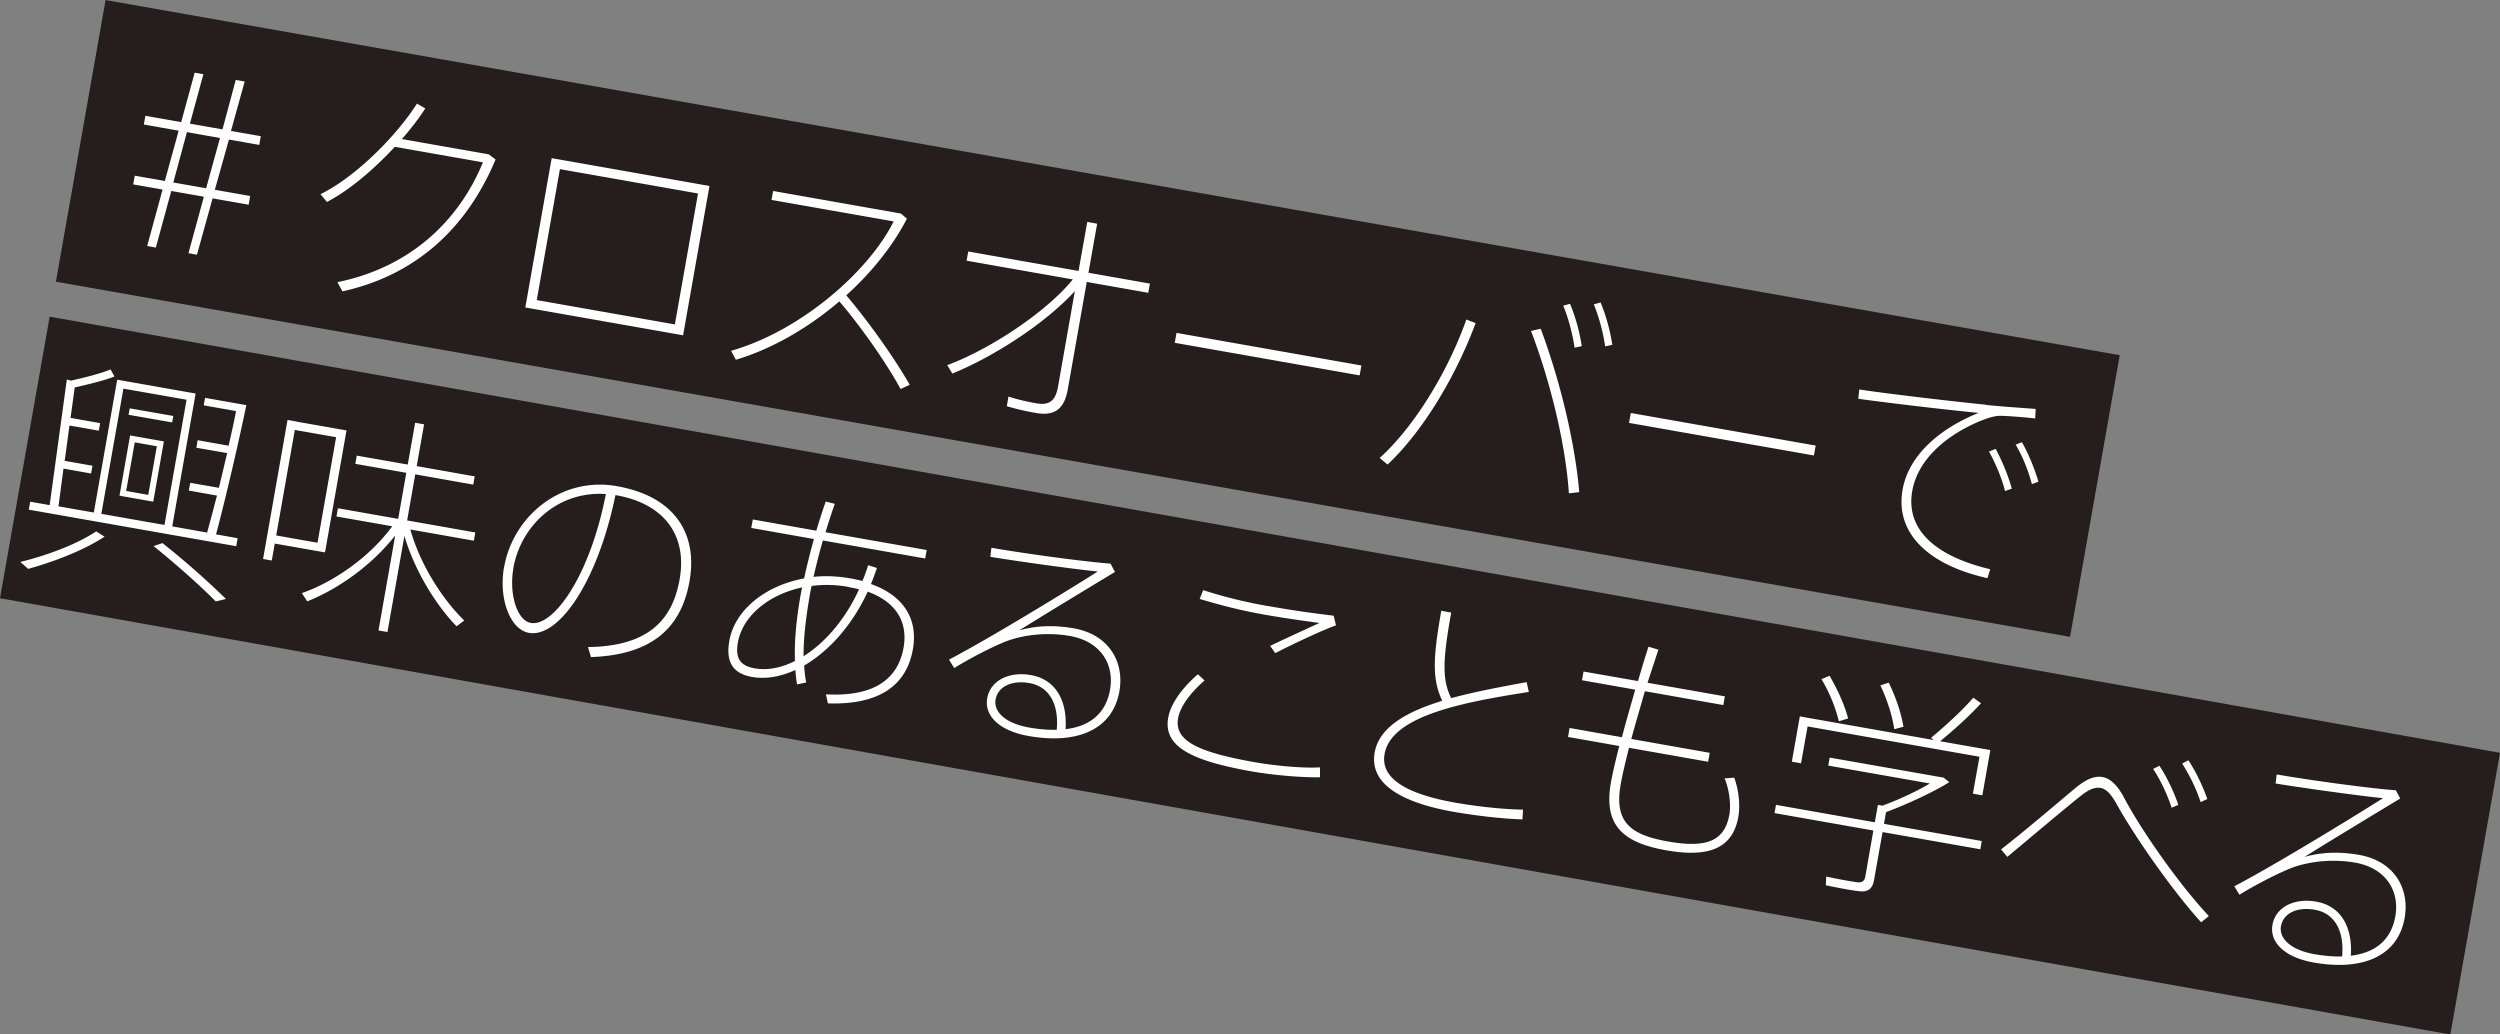 <svg xmlns="http://www.w3.org/2000/svg" width="209.45" height="86.67" viewBox="0 0 209.45 86.67"><rect x="0" y="0" width="209.45" height="86.67" fill="#808080" stroke="none"/><defs><style>.cls-3{fill:#251e1c;mix-blend-mode:multiply}</style></defs><g style="isolation:isolate"><g id="_レイヤー_2" data-name="レイヤー 2"><g id="_レイヤー_1-2" data-name="レイヤー 1"><path class="cls-3" transform="rotate(10 91.136 26.694)" d="M5.46 14.7h171.35v23.96H5.46z"/><path class="cls-3" d="M205.29 86.67L0 50.12l4.16-23.59 205.29 36.54-4.16 23.6z"/><path d="M13.06 20.74l-.73-.13 1.29-4.73-2.46-.43.13-.73 2.52.44 1.16-4.21-2.92-.52.13-.73 3 .53 1.13-4.14.73.13-1.13 4.14 2.73.48 1.11-4.14.75.13-1.15 4.14 2.5.44-.13.73-2.54-.45L18 15.9l2.96.52-.13.73-3.02-.53-1.31 4.72-.71-.13 1.29-4.73-2.73-.48-1.29 4.73zm4.21-4.97l1.16-4.21-2.77-.49-1.14 4.22 2.75.48zm23.69-2.83l.56.42c-2.4 5.74-6.66 9.69-12.83 11.05l-.42-.77c6.08-1.25 10.15-5.09 12.19-10.04l-7.38-1.3c-1.71 1.84-3.77 3.62-5.69 4.62l-.54-.65c3.1-1.53 6.51-5.09 8.08-7.59l.7.4c-.52.82-1.19 1.69-1.96 2.57l7.28 1.28zm18.48 2.64l-2.21 12.51-13.22-2.33 2.21-12.51 13.22 2.33zm-2.9 11.6l1.94-10.97-11.57-2.04-1.94 10.97 11.57 2.04zm19.69 5.05l-.78.36c-1.27-2.33-3.43-5.36-5.13-7.34-2.57 2.2-5.62 3.98-8.67 4.89l-.4-.75c5.8-1.65 11.51-6.61 13.62-10.84l-10.23-1.8.13-.75 10.71 1.89.5.43c-1.15 2.24-2.93 4.48-5.08 6.42 1.79 2.12 3.94 5.09 5.32 7.5zm3.56-.93l-.43-.71c3.5-1.29 8.25-4.39 10.52-7.18l-8.9-1.57.14-.77 9.24 1.63.73-4.11.83.15-.73 4.11 5.15.91-.14.77-5.15-.91-1.59 8.99c-.27 1.54-1 2.28-2.65 1.99-.81-.14-1.67-.33-2.46-.57l.14-.81c.73.25 1.61.44 2.34.57 1.13.2 1.61-.27 1.81-1.39l1.41-8.01c-2.52 2.75-6.82 5.5-10.27 6.91zm34.27-.68l-.15.83-15.49-2.73.15-.83 15.49 2.73zm9.57-3.56c-1.66 4.48-4.44 9.11-7.38 11.86l-.66-.55c2.93-2.65 5.74-7.29 7.26-11.6l.78.3zm8.68 14.17l-.87.1c-.25-3.87-1.45-9.09-3.17-13.6l.81-.19c1.71 4.58 2.9 9.77 3.23 13.69zm-.77-15.77c.46 1.11.8 2.34.98 3.54l-.6.13c-.17-1.16-.52-2.47-.95-3.52l.56-.16zm2.56-.11c.46 1.11.8 2.34.98 3.54l-.6.13c-.17-1.18-.52-2.47-.95-3.52l.56-.16zm18.02 11.98l-.15.83-15.49-2.73.15-.83 15.49 2.73zm14.29-3.4c1.3.13 2.93.24 4.14.33l-.04.8c-.81-.1-2.14-.2-2.81-.22-.51-.03-1.06.15-1.59.35-2.9 1.15-5.42 3.21-5.9 5.94-.57 3.21 1.91 5.47 6.53 6.56l-.23.75c-4.92-1.1-7.76-3.75-7.11-7.42.5-2.83 3.04-5.09 6.37-6.43-2.36-.22-7.35-.8-10.08-1.18l.08-.78c2.6.4 9.02 1.13 10.65 1.28zm.79 3.68c.54 1.01 1.05 2.23 1.35 3.33l-.57.2c-.25-1.04-.8-2.34-1.34-3.31l.55-.22zm2.2-.56c.56.99 1.06 2.21 1.38 3.31l-.55.2c-.28-1.1-.79-2.36-1.36-3.31l.53-.2zM2.35 47.65l-.65-.57c2.13-.52 4.63-1.42 6.36-2.56l.7.44c-1.77 1.17-4.3 2.12-6.4 2.7zm2.97-8.41l-.42 3.18 2.96.52 1.96-11.13 6.57 1.16-1.96 11.13 2.92.52c.25-.87.52-1.95.83-3.1l-2.36-.42.12-.65 2.4.42c.22-.93.46-1.92.69-2.91l-2.58-.45.11-.63 2.59.46c.24-1.01.45-2 .63-2.9l-2.71-.48.11-.63 2.71.48.35.06.4.07c-.68 3.29-1.81 8.12-2.54 10.83l1.81.32-.12.67L2.41 42.7l.12-.67 1.63.29L5.6 31.79l.34.1c1.3-.29 2.61-.63 3.32-.94l.33.59c-.79.32-2.05.63-3.33.92l-.35 2.55 2.48.44-.11.63-2.46-.43-.4 2.96 2.33.41-.12.65-2.31-.41zm8.46 4.74l1.85-10.49-5.29-.93-1.85 10.49 5.29.93zm-3.77-2.45l.89-5.05 2.83.5-.89 5.05-2.83-.5zm3.13-4.14l-1.85-.33-.72 4.07 1.85.33.72-4.07zm-2.37-2.64l.1-.54 3.65.64-.1.54-3.65-.64zm7.31 15.64c-1.36-1.37-3.11-2.93-5.21-4.64l.74-.25a69.22 69.22 0 015.32 4.68l-.85.21zm6.74-15.07l4.21.74-1.8 10.22-4.21-.74-.25 1.42-.73-.13 2.05-11.65.38.07.35.06zm1.78 10.15l1.56-8.84-3.46-.61-1.56 8.84 3.46.61zm12.29 6.52l-.64.48c-1.74-1.79-3.5-4.64-4.37-7.57l-1.42 8.05-.75-.13 1.4-7.96c-1.99 2.54-4.84 4.52-7.37 5.52l-.45-.69c2.64-.92 5.68-3 7.57-5.6l-4.67-.82.12-.69 5.05.89.68-3.86-4.27-.75.12-.69 4.27.75.62-3.5.75.13-.62 3.5 4.86.86-.12.69-4.86-.86-.68 3.86 5.71 1.01-.12.69-5.32-.94c.8 2.9 2.69 5.86 4.52 7.63zm3.35-4.5c.75-4.23 4.75-7.59 9.44-6.76 4.82.85 6.79 3.95 6.09 7.95-.66 3.75-2.95 6.18-8.26 6.37l-.25-.84c5.04-.06 7.08-2.26 7.68-5.68.65-3.67-1.28-6.33-5.32-7.04h-.06c-1.52 7.37-4.79 11.97-7.25 11.53-1.58-.28-2.55-2.87-2.08-5.52v-.02zm.77.14c-.37 2.09.28 4.35 1.47 4.56 1.83.32 4.91-3.77 6.28-10.8-4.01-.27-7.12 2.61-7.76 6.24zm30.45-.02c-.16.47-.32.9-.49 1.32 2.76.98 3.96 2.96 3.51 5.47-.52 2.96-2.73 4.67-7.12 4.53l-.16-.76c3.92.22 6.02-1.2 6.5-3.91.37-2.09-.56-3.8-3-4.69-1.34 2.88-3.3 5.01-5.33 6.19.03.5.09.97.17 1.42l-.76.16c-.07-.39-.12-.79-.14-1.21-1.25.57-2.5.79-3.65.58-1.67-.29-2.18-1.35-1.89-3.01.45-2.58 3-4.64 6.27-5.24.23-1.07.51-2.19.82-3.3l-5.25-.93.13-.71 5.32.94c.25-.83.51-1.65.79-2.44l.76.19c-.27.76-.53 1.57-.78 2.38l8.48 1.49-.13.71-8.57-1.51c-.3 1.04-.56 2.06-.78 3.05.97-.11 1.99-.06 3.05.12.37.06.73.15 1.05.22.17-.43.33-.85.47-1.32l.73.23zm-11.64 6.21c-.22 1.23.11 1.94 1.38 2.17 1.06.19 2.22-.02 3.4-.61-.06-1.6.11-3.43.45-5.39.05-.27.09-.52.16-.78-2.84.61-5 2.41-5.39 4.62zm9.24-4.65a9.883 9.883 0 00-3.06-.08c-.08.32-.14.67-.19.98-.31 1.79-.49 3.44-.49 4.91 1.8-1.13 3.49-3.07 4.65-5.6-.28-.09-.59-.14-.92-.2zm21.99-1.93l.36.68c-2.39 1.44-6.08 3.68-8.02 4.89 1.5-.41 2.93-.45 4.57-.17 2.94.52 4.26 2.81 3.82 5.29-.56 3.17-3.48 4.46-7.61 3.73-2.4-.42-3.73-1.67-3.46-3.17.26-1.46 1.81-2.26 3.67-1.93 2.15.38 3.05 2.26 2.89 4.53 2.07-.25 3.38-1.33 3.73-3.31.37-2.09-.75-4.04-3.37-4.5-1.42-.25-3.19-.23-4.91.3-1.09.34-3.36 1.51-4.78 2.39l-.43-.71c3.21-1.67 9.76-5.67 12.46-7.38-2.1-.21-6.82-.87-9-1.23l.09-.76c2.25.4 7.45 1.14 9.99 1.33zm-6.8 9.99c-1.52-.27-2.65.31-2.84 1.38-.18 1.02.82 1.99 2.8 2.34.85.15 1.63.21 2.32.19.19-1.97-.51-3.6-2.28-3.91zm11.63 2.87c.21-1.17 1.19-2.5 2.48-3.61l.56.52c-1.15.99-2.04 2.16-2.22 3.16-.33 1.88 1.62 2.84 6.44 3.69 1.48.26 3.87.52 5.45.43v.83c-1.64.03-4.04-.2-5.65-.48-5.07-.89-7.5-2.06-7.07-4.52v-.02zm8.35-9.33c1.9.34 3.85.62 5.5.81l.2.81c-1.08.38-3.67 1.59-5.09 2.33l-.43-.61c1.28-.61 3.24-1.51 4.14-1.92-1.28-.17-2.92-.4-4.58-.69-2.04-.36-3.67-.79-5.46-1.32l.29-.74c1.74.56 3.38.97 5.39 1.33h.02zm21.86 7.2c-5.34.84-11.52 1.95-12.09 5.2-.34 1.9 1.52 3.3 5.94 4.08 1.77.31 3.98.56 5.66.58l-.05.82c-1.71-.06-3.75-.29-5.73-.63-4.82-.85-7.08-2.54-6.65-4.98.38-2.13 2.68-3.41 5.66-4.33-.88-1.84-.75-3.72-.08-7.54l.83.15c-.66 3.73-.82 5.54 0 7.17 1.98-.54 4.19-.95 6.32-1.34l.19.83zm7.79 3.81c.32-1.23.72-2.61 1.12-4l-4.46-.79.13-.73 4.56.8c.29-.98.58-1.96.88-2.88l.83.25c-.29.88-.6 1.82-.91 2.77l6.48 1.14-.13.73-6.57-1.16c-.4 1.38-.8 2.75-1.14 4l6.57 1.16-.13.75-6.63-1.17c-.32 1.25-.57 2.32-.7 3.07-.54 3.08.71 4.21 3.97 4.78 3.19.56 4.74 0 5.14-2.27.11-.63.07-1.85-.4-3.02l.8-.06c.46 1.23.48 2.56.35 3.27-.46 2.61-2.39 3.46-6.03 2.82-3.69-.65-5.27-2.12-4.65-5.67.13-.73.38-1.82.7-3.07l-4.29-.76.13-.75 4.36.77zm21.19 7.11l.26-1.46.38.07c1.38-.51 2.89-1.21 3.97-1.86l-8.51-1.5.12-.67 9.15 1.61.25.04.15.03.47.38c-1.34.83-3.43 1.81-5.3 2.51l-.17.98 8.19 1.44-.12.69-8.19-1.44-.71 4c-.11.63-.39.98-1.04.97-.51-.01-2.01-.31-3-.51l.03-.73c.88.19 2.26.44 2.63.48.41.03.58-.14.64-.46l.68-3.88-8.28-1.46.12-.69 8.28 1.46zm4.94-6.88l-.22-.2c1.35-1.13 2.75-2.43 3.53-3.36l.65.47c-.84.92-2.12 2.12-3.43 3.18l4.21.74-.67 3.79-.79-.14.55-3.09-14.4-2.54-.55 3.09-.77-.14.67-3.79L162.01 62zm-8.72-5.38c.76 1.32 1.26 2.5 1.55 3.56l-.78.24a12.74 12.74 0 00-1.46-3.53l.68-.28zm4.95.56c.65 1.36 1.05 2.6 1.23 3.7l-.77.2c-.16-1.1-.54-2.33-1.16-3.67l.7-.23zm15.88 8.64c.74-.58 1.42-.84 2.03-.73.65.12 1.25.68 1.8 1.72 1.26 2.42 4.42 7.06 7.11 9.93l-.65.52c-2.62-2.9-5.72-7.45-7.03-9.82-.5-.9-.89-1.35-1.41-1.44-.46-.08-.98.14-1.62.65-1.26.99-4.22 3.5-6.18 5.13l-.52-.63c2.07-1.6 5.1-4.21 6.47-5.34zm6.8-1.67c.64.98 1.19 2.13 1.58 3.27l-.56.24c-.36-1.09-.92-2.3-1.55-3.25l.52-.26zm2.42-.47c.64.97 1.19 2.13 1.59 3.25l-.56.26a14.56 14.56 0 00-1.55-3.23l.53-.28zm17.39 2.53l.36.68c-2.39 1.44-6.08 3.68-8.02 4.89 1.5-.41 2.93-.45 4.57-.17 2.94.52 4.26 2.81 3.82 5.29-.56 3.17-3.48 4.46-7.61 3.73-2.4-.42-3.73-1.67-3.46-3.17.26-1.46 1.81-2.26 3.67-1.93 2.15.38 3.05 2.26 2.89 4.53 2.07-.25 3.38-1.33 3.73-3.3.37-2.09-.75-4.04-3.37-4.5-1.42-.25-3.19-.23-4.91.3-1.09.34-3.36 1.51-4.78 2.39l-.43-.71c3.21-1.67 9.76-5.67 12.46-7.38-2.1-.21-6.82-.87-9-1.23l.09-.76c2.25.4 7.45 1.14 9.99 1.33zm-6.79 10c-1.52-.27-2.65.31-2.84 1.38-.18 1.02.82 1.99 2.8 2.34.85.15 1.63.21 2.32.19.19-1.97-.51-3.6-2.28-3.91z" fill="#fff"/></g></g></g></svg>
